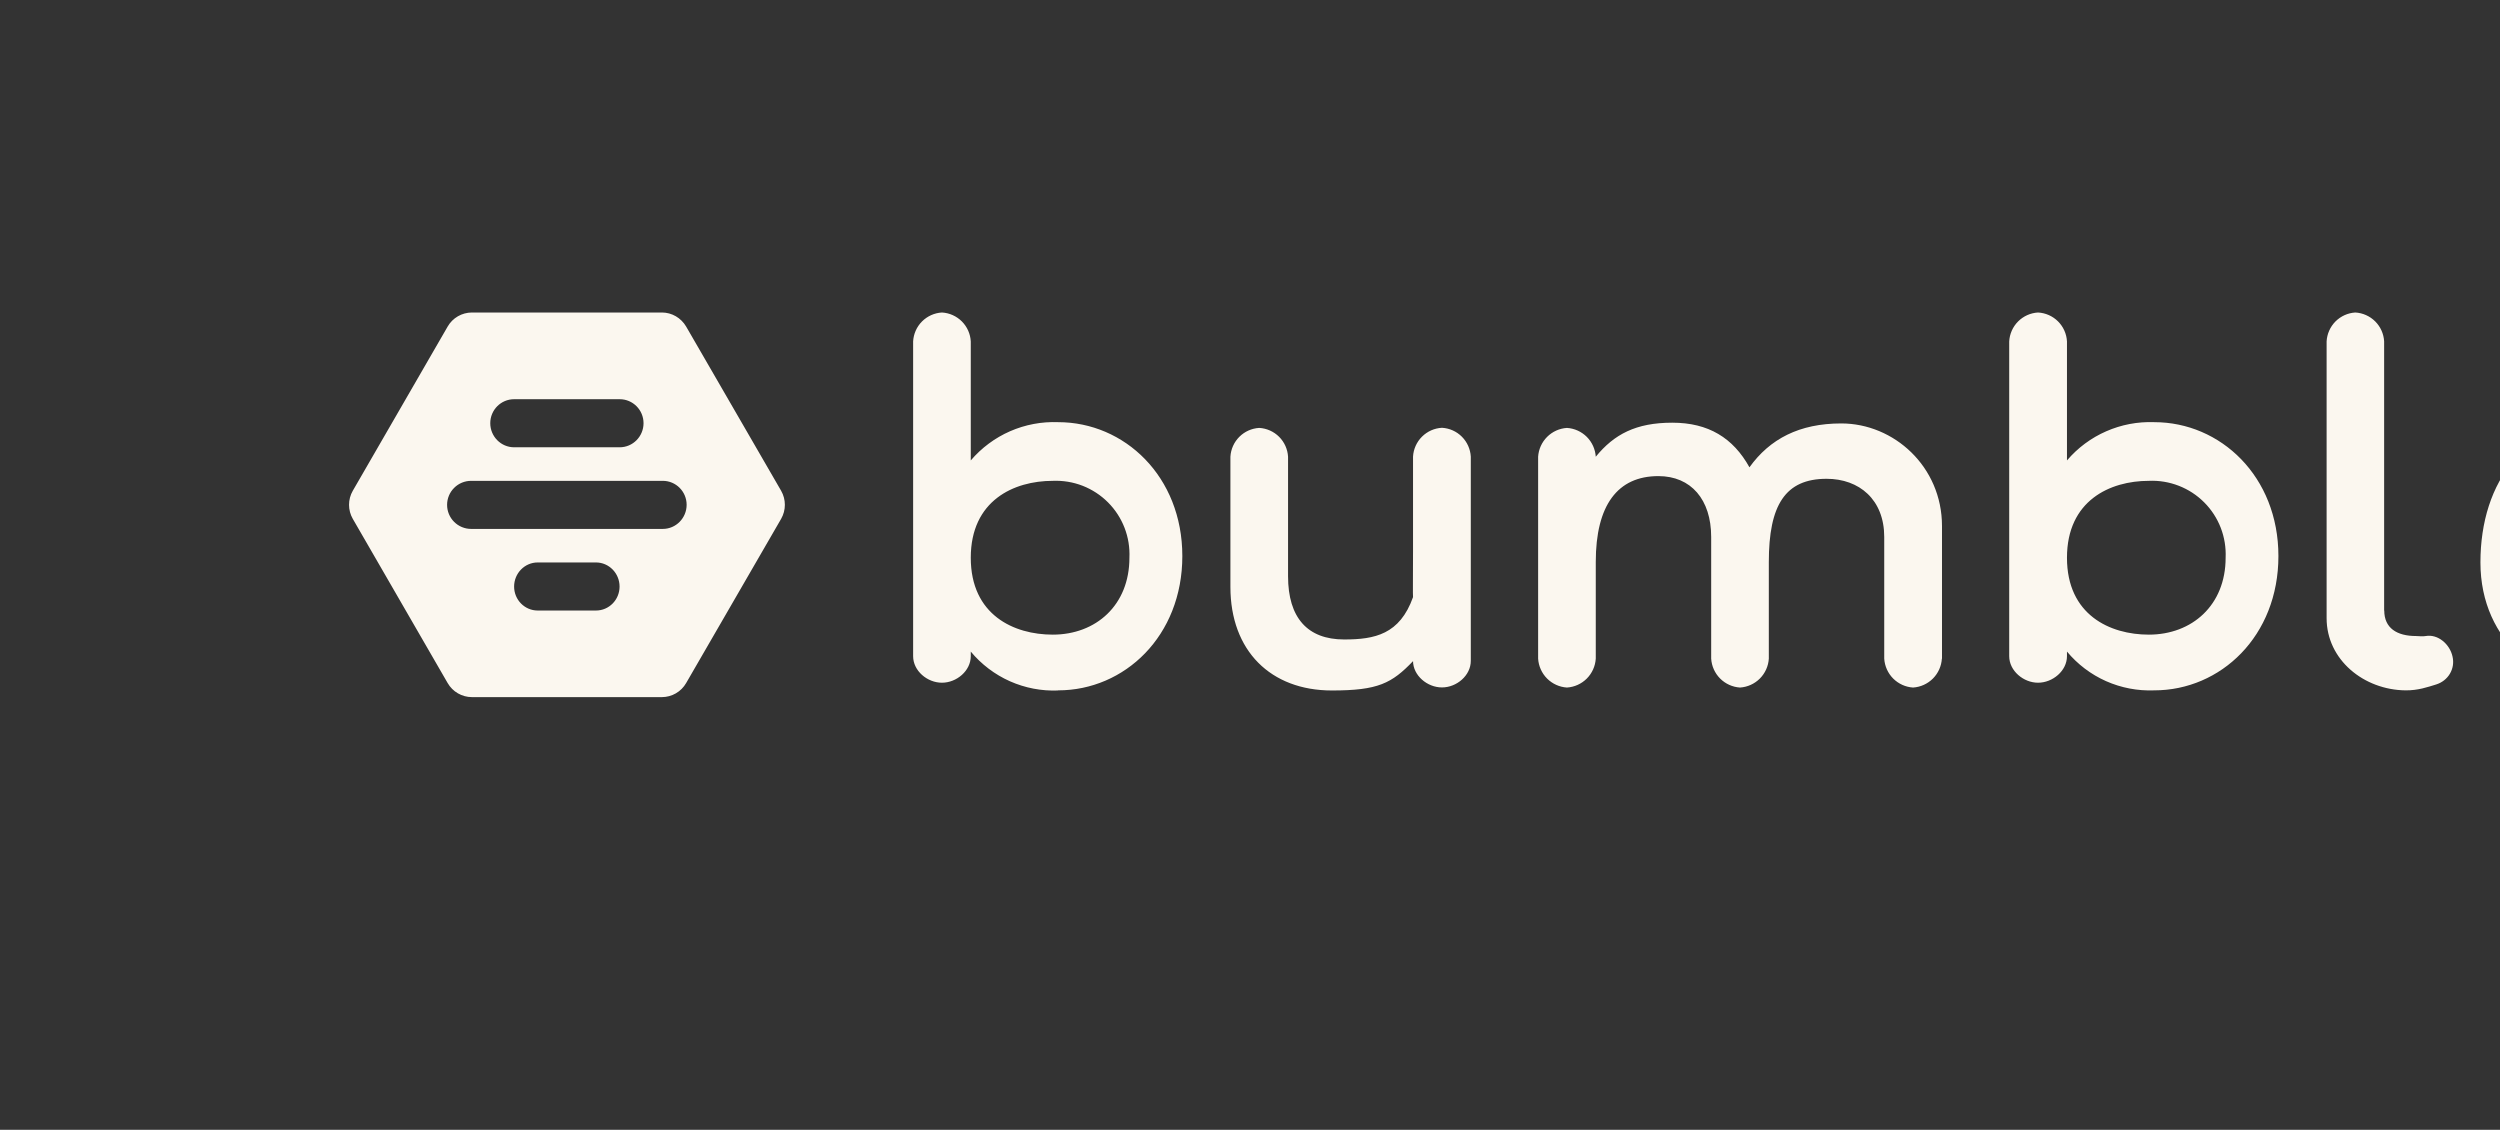 <svg width="104" height="47" viewBox="0 0 104 47" fill="none" xmlns="http://www.w3.org/2000/svg">
<rect x="0" y="0" width="104" height="47" fill="#333333" stroke="none"/>
<g id="bumble.svg">
<path id="Vector" d="M105.584 24.003C105.796 25.955 107.133 26.48 108.682 26.48C109.7 26.48 110.57 26.597 111.308 25.546C111.53 25.228 112.263 24.846 112.867 25.223C113.546 25.647 113.493 26.427 113.08 26.995C112.077 28.369 110.523 28.719 108.682 28.719C105.817 28.719 103.186 26.735 103.186 23.398C103.186 20.04 105.053 17.403 108.767 17.403C112.167 17.403 113.987 19.679 113.987 23.101V23.228C113.987 23.578 113.748 24.003 113.403 24.003H105.584ZM111.764 22.003C111.424 20.279 110.363 19.642 108.767 19.642C107.133 19.642 105.923 20.3 105.584 22.003H111.764ZM99.185 25.398C99.185 26.125 99.705 26.459 100.511 26.459C100.634 26.459 100.767 26.485 100.91 26.459C101.419 26.369 101.912 26.798 102.024 27.308C102.146 27.822 101.843 28.321 101.34 28.475C100.995 28.581 100.591 28.724 100.076 28.719C98.342 28.703 96.787 27.451 96.787 25.716V14.204C96.804 13.892 96.934 13.597 97.154 13.374C97.375 13.152 97.669 13.019 97.981 13C98.293 13.018 98.588 13.15 98.809 13.371C99.03 13.592 99.162 13.887 99.18 14.199V25.398H99.185ZM89.615 28.719C88.927 28.746 88.242 28.615 87.612 28.336C86.983 28.056 86.427 27.635 85.986 27.106V27.297C85.986 27.907 85.392 28.401 84.782 28.401C84.177 28.401 83.583 27.907 83.583 27.297V14.204C83.6 13.891 83.731 13.595 83.952 13.373C84.173 13.151 84.469 13.018 84.782 13C85.096 13.017 85.393 13.149 85.615 13.371C85.837 13.594 85.97 13.89 85.986 14.204V19.154C86.431 18.632 86.989 18.217 87.618 17.942C88.246 17.666 88.929 17.536 89.615 17.562C92.374 17.562 94.782 19.817 94.782 23.133C94.782 26.464 92.379 28.719 89.615 28.719ZM89.392 20.003C87.779 20.003 85.986 20.82 85.986 23.202C85.986 25.584 87.779 26.401 89.392 26.401C91.185 26.401 92.586 25.18 92.586 23.202C92.605 22.777 92.536 22.352 92.383 21.956C92.229 21.559 91.995 21.199 91.694 20.898C91.394 20.597 91.034 20.362 90.637 20.208C90.241 20.054 89.817 19.984 89.392 20.003ZM80.782 27.398C80.763 27.71 80.631 28.005 80.41 28.227C80.189 28.448 79.895 28.582 79.583 28.602C79.271 28.582 78.977 28.448 78.756 28.227C78.535 28.005 78.403 27.71 78.384 27.398V22.337C78.384 20.782 77.344 19.918 75.986 19.918C74.262 19.918 73.583 21.016 73.583 23.377V27.398C73.564 27.71 73.432 28.005 73.211 28.227C72.99 28.448 72.696 28.582 72.384 28.602C72.072 28.582 71.778 28.448 71.557 28.227C71.336 28.005 71.204 27.71 71.185 27.398V22.337C71.185 20.782 70.347 19.806 68.989 19.806C67.291 19.806 66.384 21.016 66.384 23.377V27.398C66.365 27.71 66.233 28.005 66.012 28.227C65.792 28.448 65.497 28.582 65.185 28.602C64.873 28.582 64.579 28.448 64.358 28.227C64.137 28.005 64.005 27.71 63.986 27.398V19C64.006 18.689 64.139 18.395 64.36 18.174C64.58 17.954 64.874 17.821 65.185 17.801C65.497 17.821 65.79 17.954 66.011 18.174C66.231 18.395 66.364 18.689 66.384 19C67.148 18.066 68.055 17.584 69.567 17.584C71.068 17.584 72.098 18.215 72.777 19.44C73.626 18.257 74.856 17.615 76.596 17.615C78.782 17.615 80.787 19.403 80.787 21.886V27.403L80.782 27.398ZM58.782 27.504C57.896 28.427 57.328 28.724 55.408 28.724C52.861 28.724 51.185 27.074 51.185 24.416V19C51.203 18.688 51.335 18.393 51.556 18.172C51.777 17.951 52.072 17.819 52.384 17.801C52.696 17.819 52.991 17.951 53.212 18.172C53.433 18.393 53.565 18.688 53.583 19V23.971C53.583 25.695 54.389 26.602 55.917 26.602C57.191 26.602 58.23 26.39 58.782 24.841C58.771 24.841 58.782 23.806 58.782 22.931V18.995C58.8 18.682 58.933 18.386 59.155 18.165C59.377 17.944 59.673 17.812 59.986 17.796C60.298 17.814 60.593 17.945 60.814 18.167C61.035 18.388 61.167 18.683 61.185 18.995V27.493C61.185 28.103 60.596 28.597 59.986 28.597C59.376 28.597 58.782 28.103 58.782 27.493V27.504ZM44.018 28.724C43.329 28.752 42.642 28.62 42.012 28.34C41.382 28.059 40.825 27.637 40.384 27.106V27.297C40.384 27.907 39.795 28.401 39.185 28.401C38.575 28.401 37.986 27.907 37.986 27.297V14.204C38.003 13.891 38.134 13.595 38.355 13.373C38.577 13.151 38.872 13.018 39.185 13C39.498 13.018 39.794 13.151 40.015 13.373C40.236 13.595 40.368 13.891 40.384 14.204V19.154C40.83 18.631 41.389 18.216 42.018 17.94C42.648 17.665 43.331 17.535 44.018 17.562C46.777 17.562 49.185 19.817 49.185 23.133C49.185 26.464 46.777 28.719 44.018 28.719V28.724ZM43.795 20.003C42.177 20.003 40.384 20.82 40.384 23.202C40.384 25.584 42.177 26.401 43.795 26.401C45.588 26.401 46.984 25.18 46.984 23.202C47.003 22.777 46.934 22.353 46.781 21.957C46.628 21.561 46.394 21.201 46.094 20.9C45.794 20.599 45.435 20.364 45.039 20.209C44.643 20.055 44.22 19.985 43.795 20.003ZM32.495 20.416C32.702 20.777 32.702 21.223 32.495 21.584L28.543 28.416C28.441 28.593 28.294 28.741 28.117 28.843C27.94 28.945 27.74 29 27.535 29H19.631C19.426 29 19.226 28.945 19.049 28.843C18.872 28.741 18.725 28.593 18.623 28.416L14.676 21.584C14.573 21.406 14.52 21.205 14.52 21C14.52 20.795 14.573 20.594 14.676 20.416L18.623 13.584C18.725 13.406 18.872 13.259 19.049 13.157C19.226 13.055 19.426 13.001 19.631 13H27.535C27.949 13 28.331 13.223 28.543 13.584L32.495 20.416ZM27.572 22.003C28.119 22.003 28.564 21.552 28.564 21C28.564 20.448 28.119 20.003 27.572 20.003H19.599C19.334 20.003 19.079 20.108 18.892 20.296C18.704 20.483 18.599 20.737 18.599 21.003C18.599 21.268 18.704 21.522 18.892 21.71C19.079 21.897 19.334 22.003 19.599 22.003H27.567H27.572ZM24.793 25.398C25.334 25.398 25.774 24.952 25.774 24.401C25.774 23.849 25.334 23.398 24.793 23.398H22.368C21.827 23.398 21.387 23.849 21.387 24.401C21.387 24.952 21.827 25.398 22.368 25.398H24.787H24.793ZM21.387 16.607C20.84 16.607 20.395 17.053 20.395 17.605C20.395 18.157 20.84 18.607 21.387 18.607H25.779C26.326 18.607 26.771 18.157 26.771 17.605C26.771 17.053 26.326 16.607 25.779 16.607H21.387Z" fill="#FBF7EF"/>
</g>
</svg>
